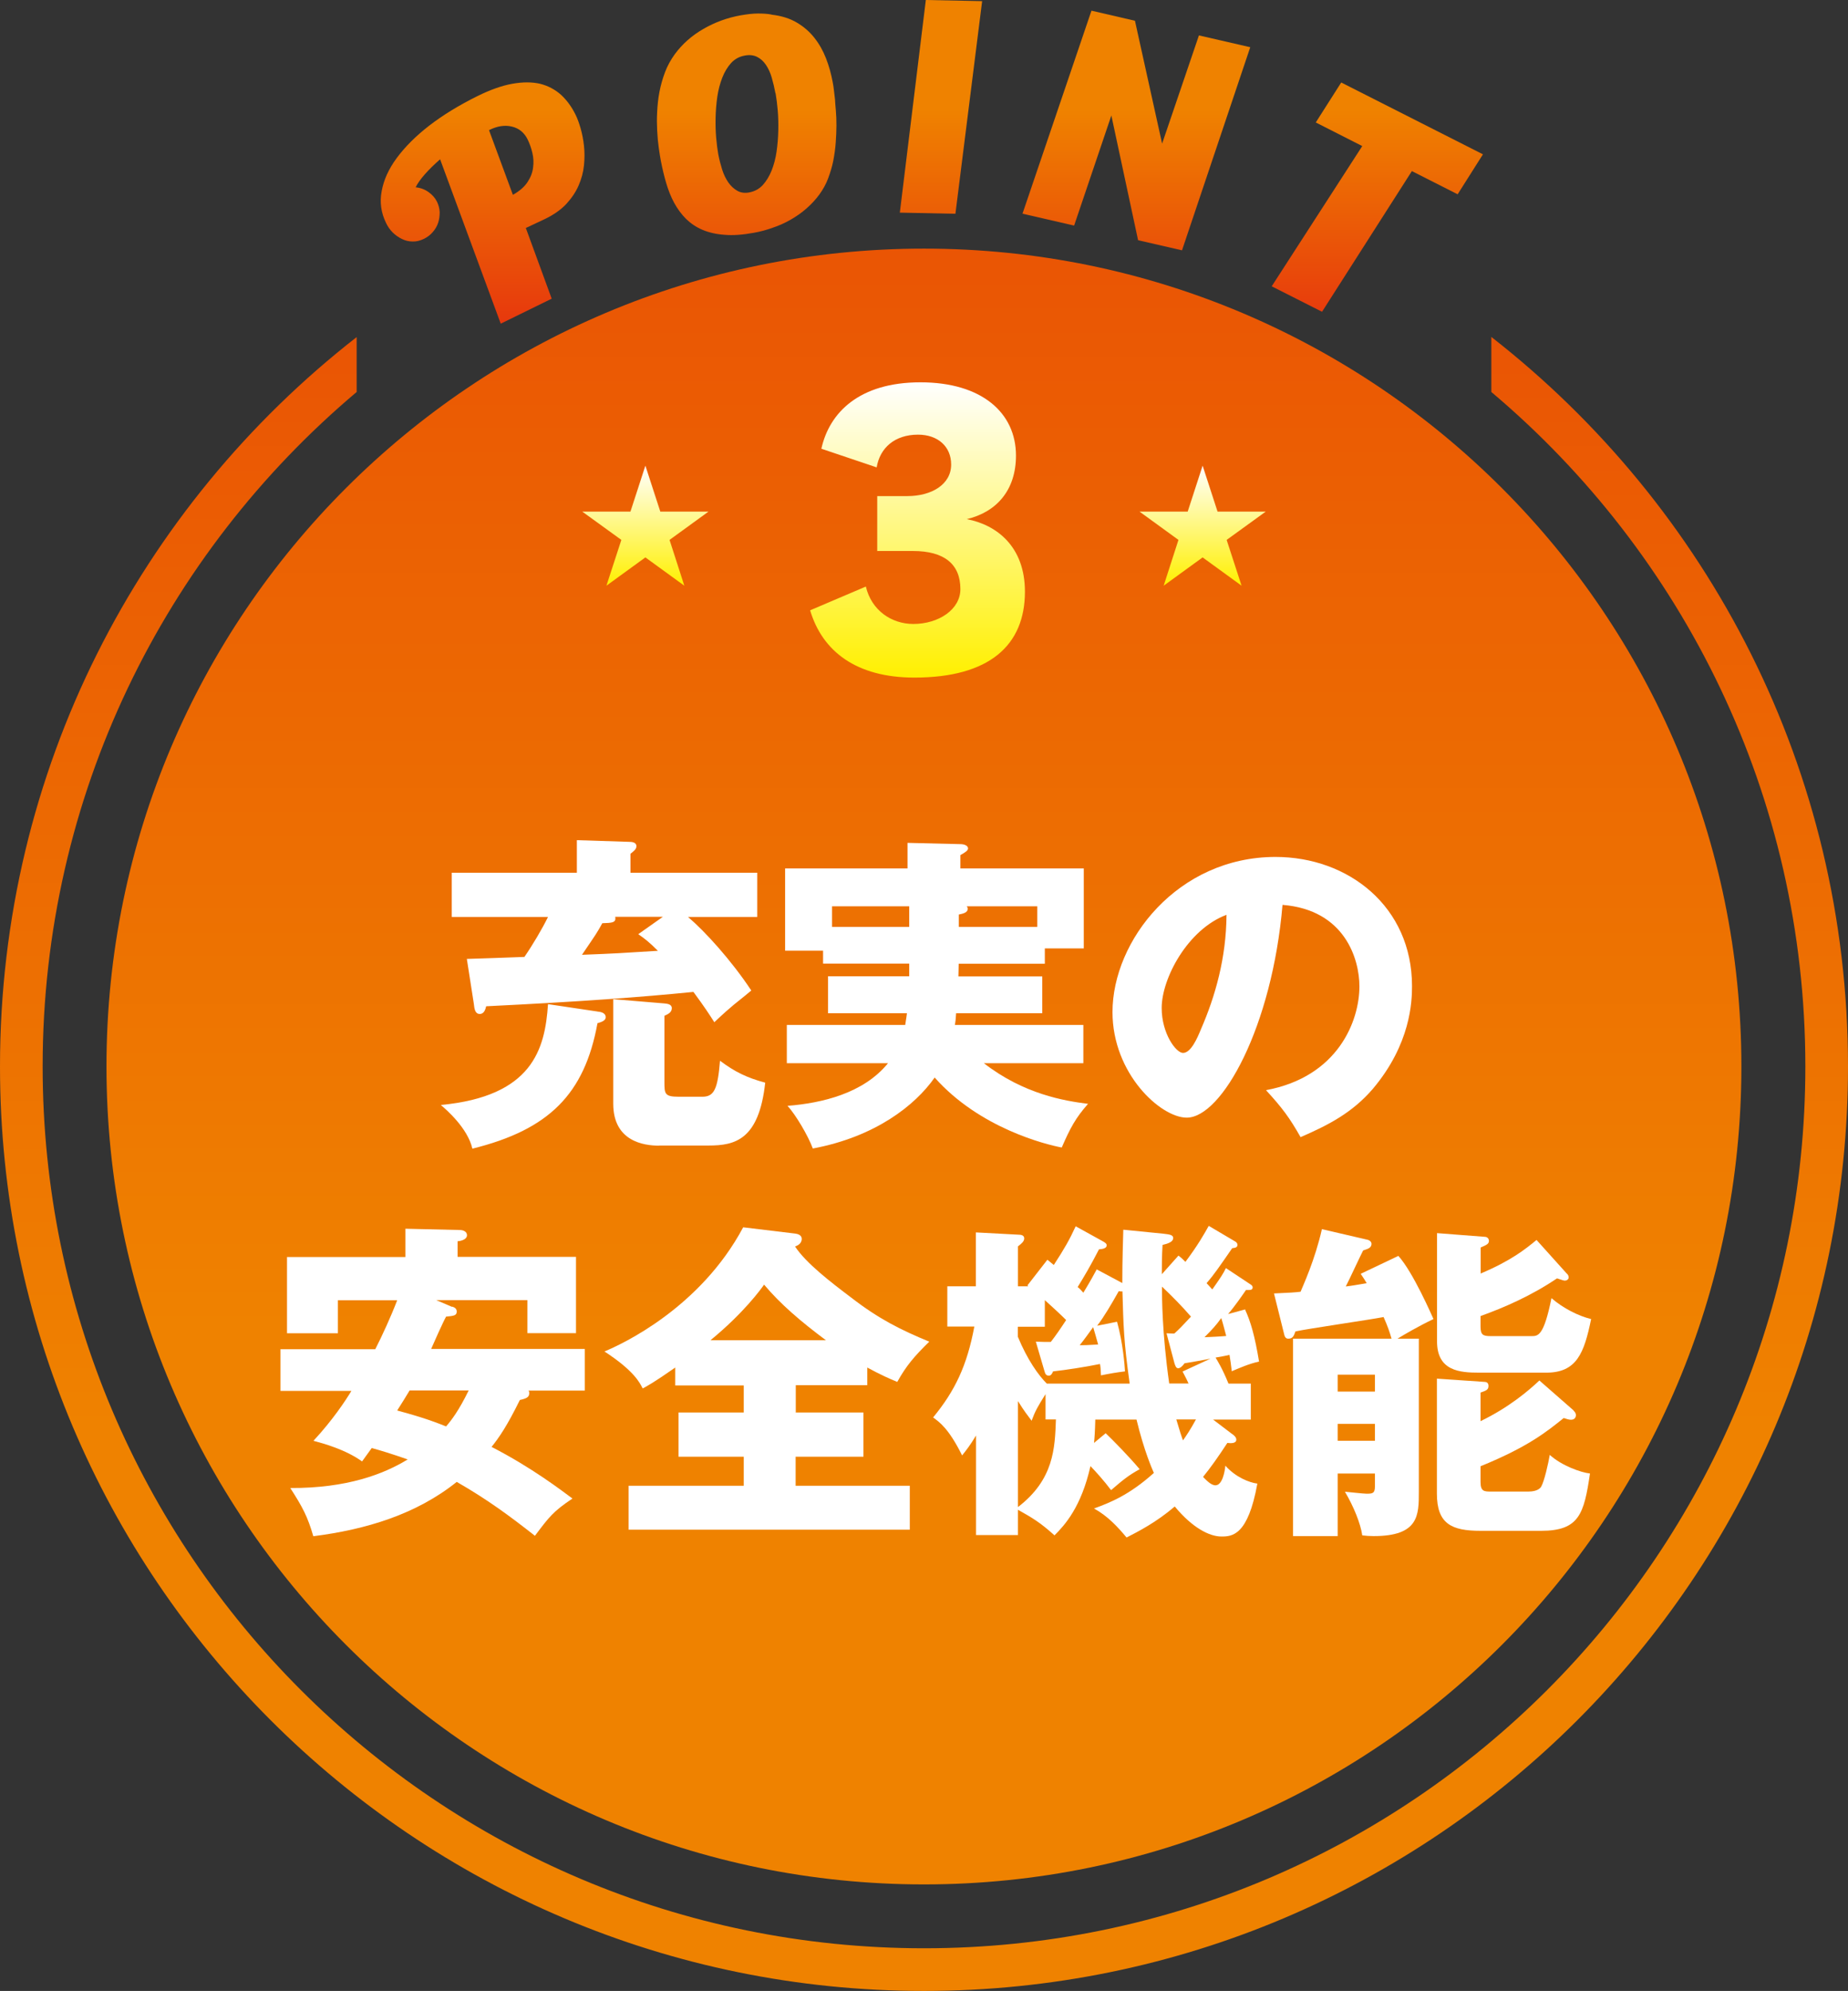 <?xml version="1.0" encoding="UTF-8"?><svg id="b" xmlns="http://www.w3.org/2000/svg" width="130" height="139.98" xmlns:xlink="http://www.w3.org/1999/xlink" viewBox="0 0 130 139.98"><rect x="0" y="0" width="130" height="139.98" fill="#333333" stroke="none"/><defs><linearGradient id="d" x1="65" y1="139.98" x2="65" y2="23.7" gradientUnits="userSpaceOnUse"><stop offset="0" stop-color="#ef8200"/><stop offset=".34" stop-color="#ef8200"/><stop offset="1" stop-color="#ea5504"/></linearGradient><linearGradient id="e" x1="65" y1="132.49" x2="65" y2="17.48" xlink:href="#d"/><linearGradient id="f" x1="65.55" y1="0" x2="65.55" y2="22.77" gradientUnits="userSpaceOnUse"><stop offset="0" stop-color="#ef8200"/><stop offset=".34" stop-color="#ef8200"/><stop offset="1" stop-color="#e7380d"/></linearGradient><linearGradient id="g" x1="64.57" y1="26.88" x2="64.57" y2="47.65" gradientUnits="userSpaceOnUse"><stop offset="0" stop-color="#fff"/><stop offset="1" stop-color="#fff000"/></linearGradient><linearGradient id="h" x1="45.4" y1="32.74" x2="45.4" y2="41.18" xlink:href="#g"/><linearGradient id="i" x1="84.6" y1="32.74" x2="84.6" y2="41.18" xlink:href="#g"/></defs><g id="c"><g><path d="M104.91,23.7v3.86c13.5,11.37,22.09,28.39,22.09,47.42,0,34.24-27.76,62-62,62S3,109.22,3,74.98c0-19.04,8.59-36.05,22.09-47.42v-3.86C9.83,35.59,0,54.13,0,74.98c0,35.9,29.1,65,65,65s65-29.1,65-65c0-20.85-9.83-39.39-25.09-51.29Z" fill="url(#d)"/><path d="M122.5,74.98c0,31.76-25.75,57.51-57.5,57.51S7.49,106.74,7.49,74.98,33.24,17.48,65,17.48s57.5,25.75,57.5,57.5Z" fill="url(#e)"/><g><path d="M35.23,22.77l-4.27-11.57c-.41,.36-.77,.71-1.07,1.05-.3,.34-.52,.65-.65,.92,.33,.03,.63,.14,.9,.33,.27,.19,.47,.42,.6,.68,.11,.23,.18,.48,.19,.74,0,.26-.03,.51-.11,.75s-.21,.46-.38,.65c-.17,.2-.37,.35-.61,.47-.27,.13-.54,.2-.8,.19-.27,0-.52-.06-.76-.18s-.46-.27-.65-.46-.35-.42-.47-.68c-.34-.7-.45-1.44-.3-2.22,.14-.78,.49-1.56,1.06-2.33s1.33-1.54,2.29-2.28c.96-.74,2.09-1.43,3.38-2.07,.91-.45,1.73-.74,2.46-.87s1.38-.13,1.95,0c.56,.14,1.05,.4,1.47,.77,.41,.38,.76,.85,1.04,1.43,.12,.24,.23,.55,.34,.92,.11,.38,.19,.78,.24,1.23s.05,.91,0,1.39c-.05,.49-.18,.96-.38,1.42-.2,.46-.5,.9-.88,1.31-.39,.41-.9,.76-1.53,1.06l-1.3,.61,1.82,4.97-3.57,1.75Zm1.89-12.96c-.24-.49-.61-.79-1.11-.91-.5-.12-1.03-.04-1.61,.25l1.68,4.55c.47-.27,.81-.56,1.03-.9,.22-.33,.35-.67,.39-1.02,.05-.35,.03-.69-.05-1.03-.08-.34-.19-.65-.33-.94Z" fill="url(#f)"/><path d="M54.27,1.03c.69,.08,1.28,.26,1.77,.55,.5,.29,.91,.65,1.25,1.08,.34,.43,.61,.91,.82,1.45,.21,.54,.36,1.09,.47,1.68,.04,.21,.07,.41,.09,.61,.02,.2,.05,.4,.07,.59,.01,.21,.03,.48,.06,.79,.03,.32,.04,.67,.04,1.05s-.02,.78-.05,1.2-.09,.84-.17,1.26-.21,.83-.36,1.24-.36,.78-.61,1.13c-.26,.36-.57,.69-.91,.99s-.71,.56-1.11,.79-.82,.42-1.27,.57c-.44,.16-.89,.28-1.35,.36-.76,.14-1.44,.19-2.03,.14-.59-.04-1.11-.16-1.56-.35-.45-.19-.83-.45-1.16-.77-.32-.32-.6-.7-.83-1.12-.23-.42-.41-.88-.56-1.38-.15-.5-.27-1.02-.38-1.57-.05-.26-.1-.58-.15-.94s-.09-.76-.11-1.19c-.02-.42-.03-.87,0-1.33,.02-.46,.07-.93,.16-1.4,.09-.47,.22-.93,.39-1.38,.17-.45,.4-.87,.69-1.27,.53-.72,1.2-1.31,2-1.77,.81-.47,1.68-.79,2.62-.96,.46-.08,.87-.13,1.23-.13s.68,.02,.94,.07Zm.28,5.53c-.07-.38-.16-.75-.26-1.1s-.24-.65-.41-.9-.38-.44-.62-.56c-.24-.12-.54-.16-.88-.09-.38,.07-.69,.24-.95,.52-.25,.28-.46,.62-.62,1.03s-.28,.86-.35,1.34c-.07,.49-.11,.98-.12,1.47-.01,.49,0,.97,.04,1.42,.04,.45,.09,.84,.15,1.17,.07,.36,.16,.71,.27,1.06s.26,.65,.43,.9c.18,.26,.39,.45,.63,.59,.24,.14,.53,.18,.84,.12,.38-.07,.7-.24,.96-.52,.25-.28,.46-.62,.62-1.02,.16-.4,.28-.85,.35-1.34s.11-.98,.12-1.48,0-.97-.04-1.42-.09-.85-.15-1.19Z" fill="url(#f)"/><path d="M65.13,0l3.96,.08-1.88,14.95-3.91-.08,1.83-14.96Z" fill="url(#f)"/><path d="M71.93,15.02L76.78,.75l3.06,.71,1.91,8.64,2.59-7.61,3.61,.83-4.8,14.28-3.09-.71-1.88-8.77-2.62,7.74-3.65-.84Z" fill="url(#f)"/><path d="M94.35,5.8l9.97,5.05-1.78,2.81-3.22-1.63-6.32,9.89-3.54-1.79,6.37-9.86-3.27-1.66,1.79-2.81Z" fill="url(#f)"/></g><path d="M61.71,38.75v-3.87h2.12c1.69,0,3.08-.81,3.08-2.22,0-1.26-.93-2.1-2.33-2.1-1.64,0-2.68,.93-2.91,2.3l-3.89-1.31c.56-2.53,2.65-4.67,6.97-4.67s6.72,2.15,6.72,5.15c0,2.43-1.36,3.97-3.46,4.47,2.1,.4,4.09,1.92,4.09,5.1,0,3.77-2.5,6.04-7.78,6.04-4.07,0-6.47-1.84-7.33-4.73l3.92-1.67c.4,1.69,1.82,2.63,3.34,2.63,1.77,0,3.31-1.01,3.31-2.45,0-1.74-1.11-2.68-3.34-2.68h-2.53Z" fill="url(#g)"/><g><polygon points="45.4 32.74 46.45 35.97 49.84 35.97 47.1 37.96 48.14 41.18 45.4 39.19 42.66 41.18 43.71 37.96 40.96 35.97 44.35 35.97 45.4 32.74" fill="url(#h)"/><polygon points="84.6 32.74 85.65 35.97 89.04 35.97 86.29 37.96 87.34 41.18 84.6 39.19 81.86 41.18 82.9 37.96 80.16 35.97 83.55 35.97 84.6 32.74" fill="url(#i)"/></g><g><path d="M42.03,71.12c.23,.02,.58,.09,.58,.4,0,.26-.35,.35-.58,.42-.91,4.99-3.42,7.49-8.8,8.82-.33-1.45-1.85-2.76-2.22-3.07,6.44-.61,7.33-3.91,7.54-7.09l3.49,.52Zm11.24-9.76v3.11h-4.87c1.19,1.01,3.04,3.04,4.45,5.17-.3,.26-.4,.33-1.24,1.01-.28,.23-.68,.58-1.36,1.22-.38-.59-.66-1.03-1.47-2.13-3.72,.37-7.87,.68-14.58,1.01-.05,.21-.14,.54-.45,.54-.33,0-.38-.35-.42-.73l-.49-3.14c.12,0,3.63-.12,4.05-.14,.58-.84,1.26-1.99,1.66-2.81h-6.77v-3.11h8.8v-2.29l3.72,.12c.12,0,.47,.02,.47,.3,0,.21-.16,.33-.42,.54v1.33h8.92Zm-9.99,3.11c.07,.4-.21,.42-.91,.44-.37,.68-.49,.84-1.43,2.22,2.41-.09,2.72-.12,5.34-.28-.63-.63-.91-.84-1.38-1.17l1.73-1.22h-3.35Zm3.09,16.08c-1.08,0-3.23-.3-3.23-2.95v-7.35l3.6,.3c.19,.02,.52,.05,.52,.33,0,.3-.26,.42-.52,.54v4.61c0,.87,0,1.08,1.01,1.08h1.66c.84,0,1.08-.56,1.24-2.53,1.03,.77,1.87,1.19,3.18,1.54-.44,4.03-2.13,4.42-3.98,4.42h-3.49Z" fill="#fff"/><path d="M73.32,68.64v2.6h-6.06c-.02,.37-.05,.63-.09,.82h9.04v2.69h-7c2.81,2.18,5.66,2.65,7.33,2.86-.87,.98-1.26,1.71-1.85,3.07-1.12-.21-5.78-1.36-8.94-4.92-1.38,1.97-4.19,4.17-8.57,4.99-.35-.94-1.22-2.39-1.78-3,2.41-.19,5.34-.87,7.07-3h-7.12v-2.69h8.33c.02-.19,.07-.4,.12-.82h-5.55v-2.6h5.71v-.89h-6.06v-.91h-2.67v-5.78h8.61v-1.8l3.72,.09c.3,0,.54,.12,.54,.3,0,.14-.19,.28-.54,.47v.94h8.68v5.62h-2.74v1.08h-6.06c0,.37-.02,.66-.02,.89h5.9Zm-9.36-4.92h-5.43v1.45h5.43v-1.45Zm3.49,1.45h5.52v-1.45h-4.96s.07,.12,.07,.16c0,.28-.3,.35-.63,.42v.87Z" fill="#fff"/><path d="M89.05,76.65c5.08-.94,6.58-4.87,6.58-7.3,0-1.9-1.01-5.38-5.41-5.73-.73,8.57-4.26,14.96-6.74,14.96-1.83,0-5.22-3.09-5.22-7.42,0-5.03,4.59-10.91,11.47-10.91,5.12,0,9.6,3.49,9.6,9.08,0,1.08-.09,4.07-2.76,7.23-1.43,1.66-3.09,2.53-5.08,3.39-.77-1.36-1.29-2.06-2.43-3.3Zm-7.33-5.78c0,1.8,1.01,3.16,1.5,3.16,.56,0,1.01-1.05,1.26-1.66,1.01-2.32,1.78-5.01,1.8-8.05-2.71,1.01-4.56,4.45-4.56,6.55Z" fill="#fff"/><path d="M31.83,91.87c.19,.07,.3,.16,.3,.35,0,.28-.23,.3-.75,.35-.19,.33-.91,1.94-1.05,2.27h10.81v2.93h-3.96c.05,.07,.05,.12,.05,.19,0,.28-.21,.37-.66,.47-.91,1.85-1.47,2.65-1.99,3.3,2.83,1.45,4.96,3.09,5.69,3.63-1.36,.91-1.64,1.29-2.64,2.62-1.78-1.4-3.37-2.57-5.5-3.79-2.86,2.29-6.39,3.35-10.09,3.82-.4-1.38-.75-2.04-1.62-3.39,3.98,.02,6.58-.98,8.26-2.01-1.15-.4-1.9-.63-2.53-.8-.12,.16-.42,.58-.68,.94-1.17-.84-2.71-1.26-3.42-1.45,1.33-1.43,2.25-2.81,2.67-3.51h-4.99v-2.93h6.67c.49-.96,1.1-2.29,1.54-3.44h-4.17v2.32h-3.58v-5.36h8.33v-1.99l3.86,.09c.09,0,.47,.05,.47,.37,0,.28-.38,.4-.66,.42v1.1h8.33v5.36h-3.42v-2.32h-6.41l1.1,.47Zm-3.02,5.9c-.26,.44-.56,.91-.87,1.4,.96,.26,2.11,.58,3.44,1.12,.38-.44,.89-1.1,1.59-2.53h-4.17Z" fill="#fff"/><path d="M55.97,99.31h4.77v3.11h-4.77v2.04h8.03v3.09h-19.78v-3.09h8.1v-2.04h-4.59v-3.11h4.59v-1.9h-4.82v-1.26c-1.5,1.05-1.99,1.31-2.29,1.47-.21-.42-.63-1.26-2.69-2.6,1.26-.52,6.74-3.07,9.76-8.73l3.65,.44c.16,.02,.47,.09,.47,.37,0,.37-.35,.49-.47,.54,.77,1.17,2.5,2.5,3.96,3.6,1.94,1.5,3.49,2.27,5.48,3.09-1.05,1.03-1.62,1.69-2.25,2.83-.56-.23-1.15-.49-2.11-1.01v1.24h-5.03v1.9Zm2.13-5.08c-1.76-1.31-3.21-2.55-4.35-3.91-.23,.33-1.43,1.99-3.77,3.91h8.12Z" fill="#fff"/><path d="M87.59,92.08c.4,.87,.68,1.85,.98,3.65-.68,.14-1.47,.49-1.92,.68-.05-.49-.09-.7-.16-1.15-.19,.05-.42,.09-.98,.19,.14,.23,.47,.75,.91,1.83h1.57v2.53h-2.65l1.33,1.01c.14,.09,.3,.23,.3,.4,0,.28-.4,.26-.63,.23-.63,.96-1.17,1.73-1.71,2.39,.23,.23,.56,.59,.87,.59,.49,0,.66-.96,.7-1.38,.73,.82,1.69,1.19,2.25,1.26-.66,3.67-1.78,3.72-2.53,3.72-.84,0-2.04-.61-3.28-2.11-1.31,1.12-2.57,1.76-3.39,2.18-.61-.73-1.31-1.5-2.29-2.04,1.1-.4,2.48-.94,4.21-2.5-.12-.28-.68-1.52-1.22-3.75h-2.9c-.02,.8-.05,1.26-.09,1.64l.82-.68c.47,.44,1.73,1.73,2.39,2.53-.8,.44-1.17,.75-2.01,1.47-.47-.63-1.08-1.31-1.45-1.69-.65,2.88-1.8,4.14-2.53,4.87-1.01-.91-1.54-1.22-2.57-1.8v1.78h-2.95v-7c-.42,.7-.7,1.05-.98,1.4-.94-1.9-1.61-2.36-2.04-2.67,1.54-1.87,2.39-3.65,2.9-6.39h-1.9v-2.83h2.01v-3.79l3,.16c.14,0,.4,.02,.4,.26,0,.21-.19,.37-.44,.56v2.81h.72l-.05-.07,1.4-1.8c.23,.19,.28,.23,.45,.37,.75-1.15,1.12-1.8,1.54-2.72l1.83,1.01c.26,.14,.35,.21,.35,.33,0,.19-.23,.26-.54,.28-.63,1.22-1.01,1.85-1.5,2.65,.12,.09,.3,.28,.4,.4,.61-1.01,.72-1.24,.94-1.64l1.8,.96c0-1.76,.05-2.86,.07-3.75l2.81,.28c.4,.05,.7,.07,.7,.3,0,.28-.37,.4-.75,.49-.05,.89-.05,1.38-.05,2.06l1.17-1.31c.21,.16,.35,.3,.49,.44,.89-1.19,1.31-1.94,1.64-2.53l1.83,1.08c.09,.05,.19,.12,.19,.26,0,.19-.19,.21-.37,.23-.94,1.36-1.29,1.87-1.8,2.46,.21,.23,.28,.3,.4,.44,.58-.82,.75-1.08,.96-1.5l1.69,1.12c.12,.07,.19,.14,.19,.23,0,.19-.16,.19-.33,.19h-.14c-.19,.28-.82,1.19-1.26,1.69l1.22-.33Zm-14.72,2.25c.37,.02,.72,.02,1.05,.02,.33-.42,.7-.96,1.08-1.54-.42-.42-1.22-1.15-1.5-1.4v1.87h-1.9v.7c.68,1.64,1.45,2.71,2.04,3.3h5.83c-.42-2.95-.44-4.07-.51-6.48-.09,0-.16,0-.26-.02-.49,.87-1.03,1.8-1.52,2.43l1.4-.28c.42,1.5,.54,3.11,.56,3.49-.59,.07-1.1,.16-1.69,.28-.02-.37-.02-.54-.07-.8-1.03,.21-2.39,.42-3.3,.52-.07,.16-.14,.3-.3,.3-.21,0-.26-.16-.3-.3l-.61-2.08Zm-1.26,11.63c2.53-1.94,2.6-4.14,2.67-6.16h-.73v-1.78c-.56,.89-.73,1.19-.98,1.87-.3-.4-.51-.66-.96-1.38v7.44Zm4.35-11.38c.35,0,.44,0,1.29-.05-.05-.21-.3-1.05-.35-1.22-.3,.42-.68,.94-.94,1.26Zm6.11-.84c.3,.02,.4,.02,.54,.02,.38-.35,.54-.51,1.17-1.19-.63-.73-1.36-1.47-2.04-2.11,0,.68,0,3.23,.51,6.81h1.36c-.09-.21-.14-.3-.42-.84l1.97-.91c-.3,.07-1.5,.28-1.83,.33-.14,.19-.3,.35-.45,.35-.16,0-.21-.21-.26-.35l-.56-2.11Zm.68,6.06c.26,.89,.38,1.24,.47,1.47,.23-.33,.51-.73,.91-1.47h-1.38Zm1.97-5.78c.45-.02,1.12-.05,1.54-.09-.14-.52-.23-.89-.35-1.26-.33,.47-.63,.8-1.19,1.36Z" fill="#fff"/><path d="M98.36,88.29c1.05,1.15,2.39,4.26,2.48,4.45-1.03,.49-2.04,1.08-2.53,1.38h1.5v10.77c0,1.64,0,3.11-3.18,3.11-.3,0-.54-.02-.8-.05-.12-.84-.61-2.04-1.22-3.07,.23,.02,1.31,.14,1.52,.14,.42,0,.59-.02,.59-.51v-.91h-2.62v4.4h-3.14v-13.88h6.93c-.14-.49-.28-.89-.56-1.52-.98,.19-5.34,.82-6.2,1.01-.12,.33-.19,.51-.51,.51-.19,0-.26-.16-.3-.37l-.7-2.81c1.12-.05,1.45-.07,1.87-.12,.16-.4,1.01-2.22,1.5-4.4l3.23,.75c.09,.02,.26,.12,.26,.28s-.09,.28-.26,.35c-.07,.02-.16,.07-.33,.12-.21,.4-1.03,2.18-1.22,2.53,.45-.05,.8-.12,1.47-.23-.12-.21-.21-.35-.42-.66l2.65-1.26Zm-1.64,9.55v-1.19h-2.62v1.19h2.62Zm0,3.46v-1.19h-2.62v1.19h2.62Zm13.51-11.75c.07,.07,.12,.16,.12,.26,0,.16-.16,.23-.28,.23-.09,0-.45-.14-.54-.16-1.8,1.22-3.74,2.06-5.38,2.65v.73c0,.58,.16,.68,.7,.68h2.88c.47,0,.87,0,1.41-2.67,.8,.7,1.9,1.26,2.79,1.47-.49,2.39-1.01,3.77-3.16,3.77h-4.71c-1.38,0-2.97-.12-2.97-2.2v-7.61l3.37,.26c.12,0,.28,.09,.28,.28,0,.21-.14,.28-.58,.47v1.83c2.15-.91,3.14-1.71,3.93-2.36l2.15,2.39Zm.47,9.64c.09,.07,.16,.19,.16,.3,0,.14-.07,.33-.35,.33-.14,0-.3-.05-.51-.12-1.19,.96-2.53,2.04-5.85,3.39v1.1c0,.68,.26,.68,.75,.68h2.62c.26,0,.7-.05,.89-.33,.23-.4,.51-1.66,.61-2.25,.82,.75,2.18,1.24,2.83,1.31-.42,2.83-.75,4.03-3.44,4.03h-4.26c-2.04,0-3.07-.49-3.07-2.62v-8.08l3.37,.23c.12,0,.26,.07,.26,.28,0,.26-.14,.33-.56,.47v2.01c1.99-.96,3.39-2.15,4.14-2.86l2.41,2.11Z" fill="#fff"/></g></g></g></svg>